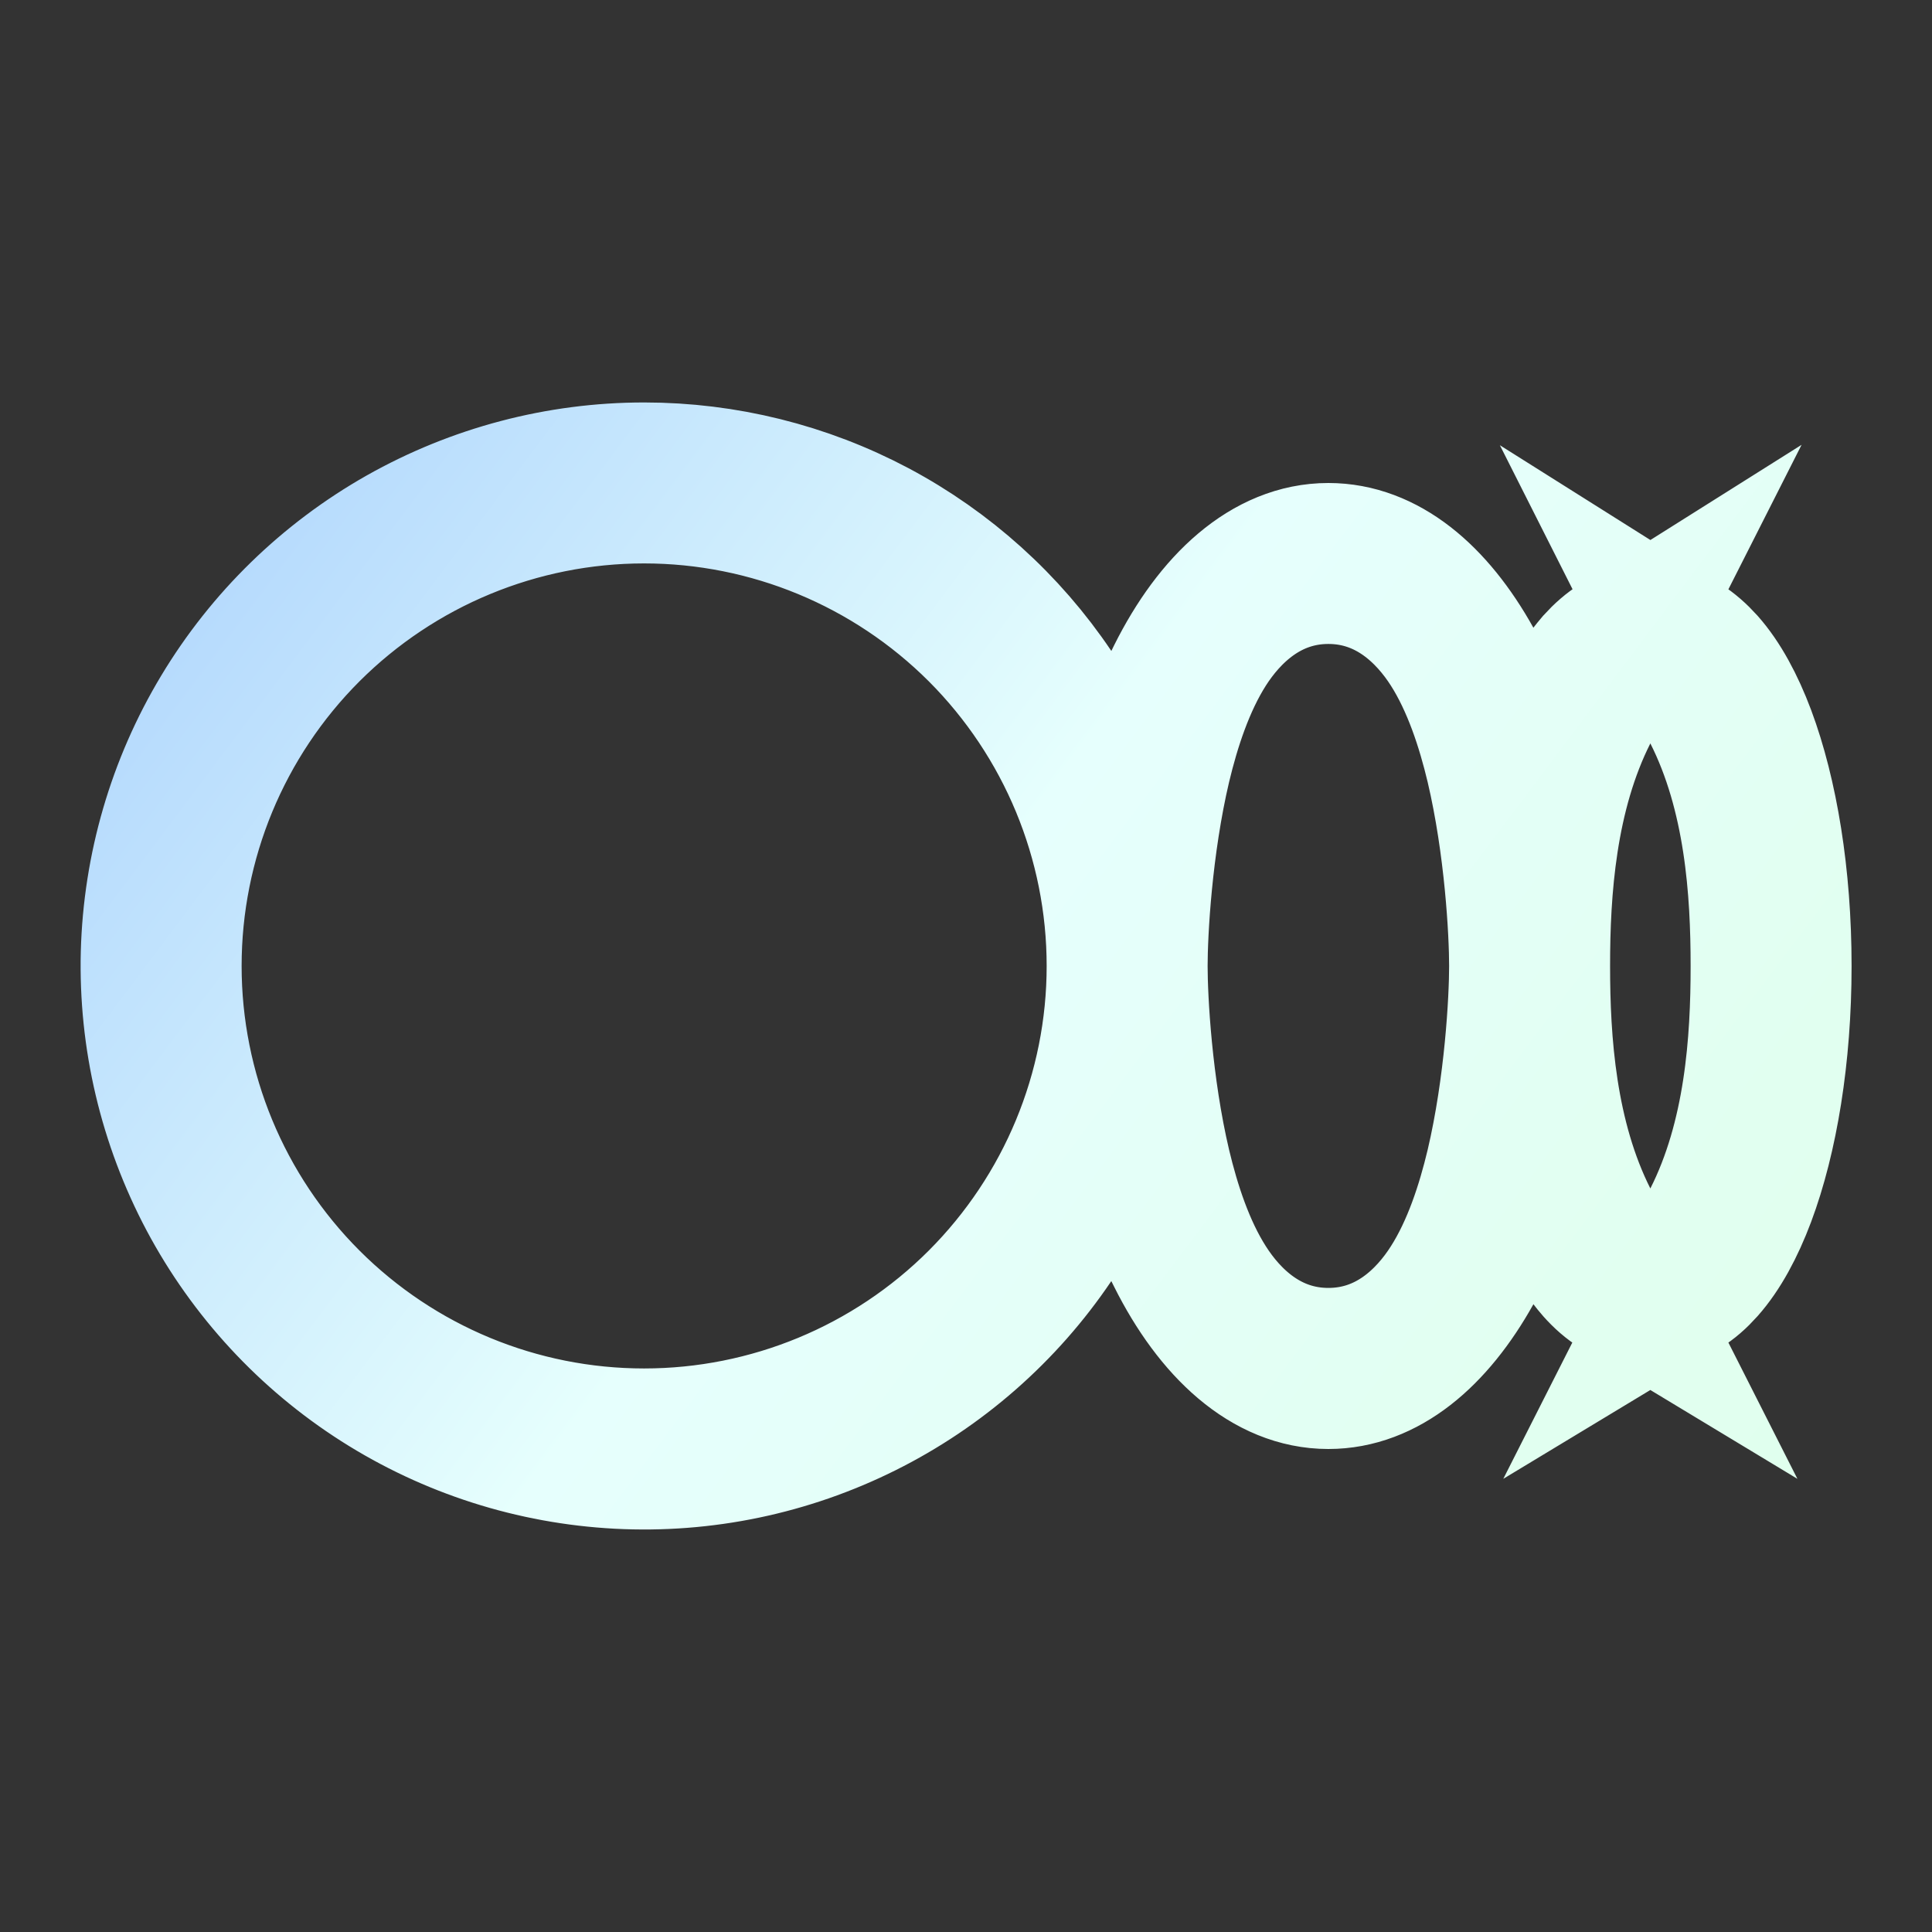 <svg width="16" height="16" viewBox="0 0 16 16" fill="none" xmlns="http://www.w3.org/2000/svg">
<rect x="0" y="0" width="16" height="16" fill="#333333" stroke="none"/>
<path d="M5.334 3.933L5.335 3.933C6 3.933 6.656 4.096 7.244 4.408C7.832 4.721 8.334 5.173 8.706 5.726L9.284 6.584L9.742 5.656L9.763 5.613C9.763 5.612 9.763 5.612 9.764 5.611C10.07 4.998 10.505 4.6 11.001 4.6C11.46 4.6 11.867 4.938 12.175 5.491L12.622 6.291L13.177 5.561C13.193 5.541 13.21 5.519 13.229 5.497C13.285 5.435 13.344 5.384 13.406 5.345L13.132 5.886C12.785 6.573 12.734 7.375 12.734 8C12.734 8.624 12.785 9.425 13.132 10.113L13.406 10.654C13.343 10.616 13.284 10.564 13.229 10.502C13.211 10.482 13.194 10.46 13.177 10.438L12.622 9.707L12.175 10.509C11.867 11.061 11.46 11.4 11.001 11.4C10.505 11.4 10.07 11.001 9.763 10.387L9.743 10.347L9.288 9.411L8.706 10.274C8.314 10.855 7.777 11.326 7.149 11.639C6.521 11.952 5.823 12.098 5.122 12.061C4.421 12.024 3.742 11.807 3.15 11.43C2.558 11.053 2.074 10.529 1.744 9.909C1.415 9.289 1.251 8.595 1.269 7.894C1.288 7.192 1.487 6.507 1.849 5.905C2.21 5.304 2.721 4.806 3.332 4.46C3.943 4.115 4.633 3.933 5.334 3.933ZM14.107 5.498C14.234 5.641 14.345 5.845 14.437 6.09C14.621 6.583 14.734 7.257 14.734 8C14.734 8.742 14.621 9.417 14.437 9.909C14.345 10.154 14.234 10.358 14.107 10.501C14.051 10.564 13.992 10.616 13.929 10.654L14.203 10.113C14.551 9.426 14.601 8.624 14.601 8C14.601 7.376 14.551 6.574 14.203 5.886L13.93 5.345C13.992 5.384 14.051 5.436 14.107 5.498ZM5.334 4.066C4.291 4.066 3.291 4.481 2.553 5.218C1.815 5.956 1.401 6.956 1.401 8C1.401 9.043 1.815 10.043 2.553 10.781C3.291 11.519 4.291 11.933 5.334 11.933C6.377 11.933 7.378 11.519 8.116 10.781C8.853 10.043 9.268 9.043 9.268 8C9.268 6.956 8.853 5.956 8.116 5.218C7.378 4.481 6.377 4.066 5.334 4.066ZM12.601 8C12.601 7.716 12.563 7 12.407 6.338C12.329 6.011 12.212 5.65 12.025 5.356C11.839 5.064 11.509 4.733 11.001 4.733C10.493 4.733 10.163 5.064 9.977 5.356C9.79 5.65 9.673 6.011 9.595 6.338C9.439 7 9.401 7.716 9.401 8C9.401 8.283 9.439 8.999 9.595 9.661C9.673 9.988 9.79 10.35 9.977 10.643C10.163 10.936 10.493 11.266 11.001 11.266C11.509 11.266 11.839 10.936 12.025 10.643C12.212 10.35 12.329 9.988 12.407 9.661C12.563 8.999 12.601 8.283 12.601 8Z" fill="url(#paint0_linear_1971_2760)" stroke="url(#paint1_linear_1971_2760)" stroke-width="1.2"/>
<defs>
<linearGradient id="paint0_linear_1971_2760" x1="-1.9" y1="5.603" x2="13.905" y2="17.483" gradientUnits="userSpaceOnUse">
<stop offset="0.112" stop-color="#B4D9FD"/>
<stop offset="0.459" stop-color="#E6FFFD"/>
<stop offset="0.776" stop-color="#E1FFF0"/>
<stop offset="0.932" stop-color="#E0FFED"/>
</linearGradient>
<linearGradient id="paint1_linear_1971_2760" x1="-1.9" y1="5.603" x2="13.905" y2="17.483" gradientUnits="userSpaceOnUse">
<stop offset="0.112" stop-color="#B4D9FD"/>
<stop offset="0.459" stop-color="#E6FFFD"/>
<stop offset="0.776" stop-color="#E1FFF0"/>
<stop offset="0.932" stop-color="#E0FFED"/>
</linearGradient>
</defs>
</svg>
